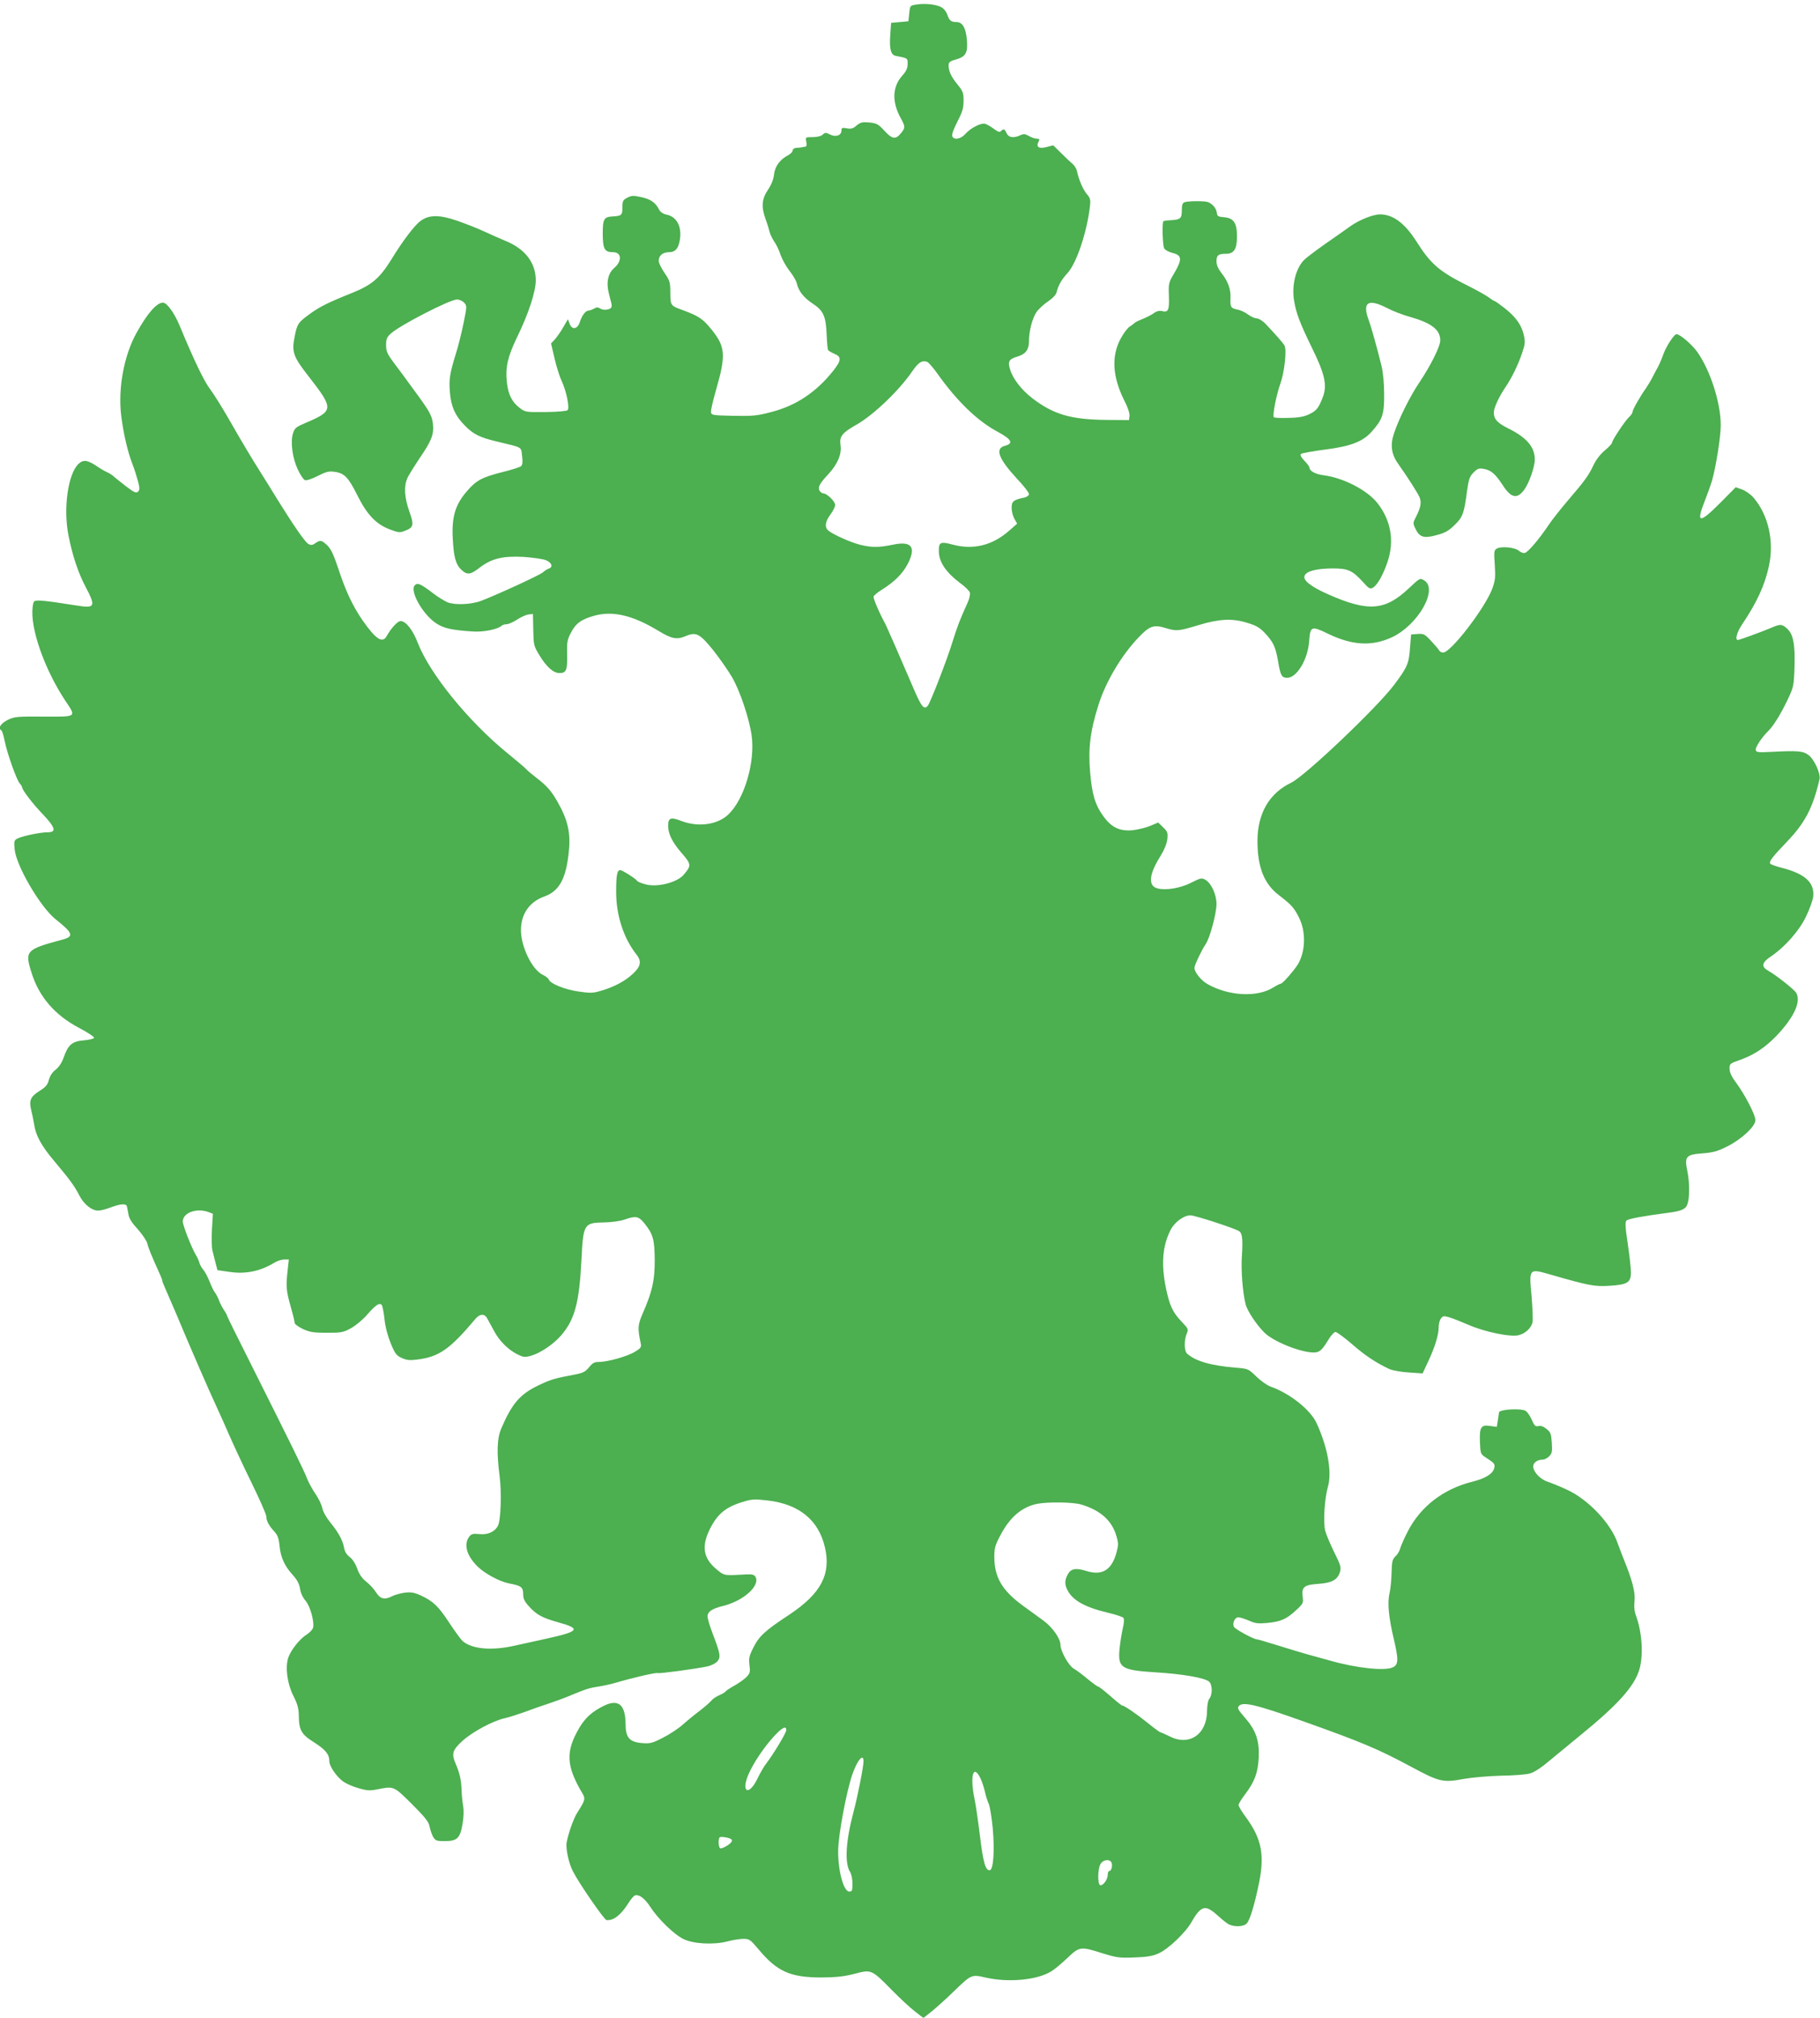 <?xml version="1.0" standalone="no"?>
<!DOCTYPE svg PUBLIC "-//W3C//DTD SVG 20010904//EN"
 "http://www.w3.org/TR/2001/REC-SVG-20010904/DTD/svg10.dtd">
<svg version="1.0" xmlns="http://www.w3.org/2000/svg"
 width="1155pt" height="1280pt" viewBox="0 0 1155 1280"
 preserveAspectRatio="xMidYMid meet">
<g transform="translate(0,1280) scale(0.1,-0.1)"
fill="#4caf50" stroke="none">
<path d="M5815 12771 c-40 -6 -40 -7 -45 -56 l-5 -50 -55 -5 -55 -5 -5 -75
c-7 -88 3 -128 33 -134 80 -16 77 -14 77 -52 0 -27 -9 -46 -34 -74 -63 -70
-67 -166 -10 -269 29 -53 30 -61 4 -93 -35 -45 -57 -42 -106 11 -40 44 -50 49
-97 54 -45 4 -56 1 -81 -19 -22 -20 -35 -23 -62 -18 -30 5 -34 4 -34 -15 0
-30 -37 -43 -73 -24 -26 13 -31 13 -46 -1 -11 -10 -36 -16 -64 -16 -46 0 -46
0 -40 -30 4 -21 2 -30 -8 -31 -8 -1 -18 -2 -24 -4 -5 -1 -20 -3 -32 -3 -13 -1
-23 -9 -23 -17 0 -8 -12 -21 -27 -29 -53 -27 -85 -71 -91 -123 -3 -31 -17 -65
-39 -98 -39 -59 -43 -106 -14 -187 11 -29 22 -65 25 -79 3 -14 16 -41 29 -61
14 -19 32 -58 41 -86 10 -28 35 -73 56 -100 21 -26 42 -61 46 -78 12 -51 43
-91 100 -129 70 -46 85 -80 90 -198 2 -49 6 -93 9 -98 4 -5 22 -16 41 -24 45
-19 44 -41 -8 -107 -107 -135 -236 -222 -394 -262 -89 -24 -117 -26 -240 -24
-131 3 -139 4 -142 23 -2 11 13 75 32 141 64 222 60 274 -29 384 -54 67 -80
84 -175 120 -86 31 -85 30 -86 112 0 67 -3 77 -37 127 -20 29 -37 64 -37 76 0
33 26 55 64 55 42 0 62 23 71 82 12 83 -21 144 -87 157 -20 4 -37 16 -44 29
-23 46 -54 68 -112 81 -52 11 -63 11 -91 -3 -28 -15 -31 -21 -31 -62 0 -49 -5
-54 -63 -57 -55 -4 -62 -16 -62 -113 1 -95 12 -114 66 -114 54 0 58 -56 7
-100 -40 -34 -52 -93 -34 -162 18 -69 19 -71 17 -84 -2 -18 -49 -26 -71 -12
-16 10 -24 10 -40 0 -11 -6 -26 -12 -33 -12 -20 0 -43 -29 -57 -72 -15 -48
-51 -53 -66 -10 l-10 27 -29 -50 c-15 -27 -40 -62 -53 -77 l-25 -27 22 -94
c12 -52 32 -116 45 -143 31 -67 52 -172 38 -186 -6 -6 -63 -11 -139 -12 -127
-1 -130 -1 -166 27 -49 37 -73 87 -81 167 -9 91 6 158 65 280 73 150 119 289
119 362 0 110 -67 198 -188 248 -42 18 -109 47 -147 65 -39 18 -113 47 -165
65 -111 38 -176 38 -229 0 -38 -26 -115 -127 -190 -250 -72 -115 -121 -157
-241 -206 -160 -64 -214 -91 -280 -140 -68 -50 -74 -58 -90 -138 -20 -99 -10
-128 88 -253 163 -210 162 -219 -26 -299 -55 -24 -63 -31 -73 -64 -17 -56 -3
-157 31 -229 16 -34 36 -64 45 -67 9 -4 45 8 80 26 53 27 72 32 106 27 64 -8
89 -34 146 -148 63 -126 120 -185 208 -218 52 -20 63 -21 93 -9 57 21 61 37
29 125 -30 86 -35 156 -13 207 7 18 43 75 78 128 77 112 93 153 85 221 -7 54
-22 80 -127 222 -36 50 -89 122 -118 160 -45 60 -52 76 -52 116 0 37 5 50 28
71 54 52 377 218 422 218 15 0 35 -9 45 -20 19 -20 18 -24 -3 -128 -12 -59
-33 -145 -48 -192 -40 -129 -46 -168 -39 -249 7 -91 35 -151 95 -211 54 -55
94 -75 203 -101 167 -40 153 -32 160 -91 5 -36 3 -56 -6 -65 -6 -6 -58 -23
-115 -37 -132 -33 -170 -53 -228 -121 -75 -86 -98 -163 -91 -300 6 -119 19
-166 55 -200 37 -34 57 -32 116 14 76 58 146 75 278 68 59 -4 123 -13 143 -21
37 -16 46 -43 18 -53 -10 -3 -27 -14 -38 -24 -19 -17 -279 -137 -390 -180 -61
-24 -167 -29 -215 -10 -19 8 -60 33 -90 56 -79 60 -98 69 -116 54 -39 -32 47
-187 135 -244 47 -31 95 -42 229 -51 70 -5 160 13 186 37 6 5 20 9 31 9 12 0
41 13 66 29 24 16 57 31 73 33 l28 3 2 -100 c2 -97 3 -103 39 -162 45 -74 89
-113 127 -113 43 0 51 18 49 116 -2 79 0 95 24 140 31 61 69 87 156 110 115
29 238 -1 396 -96 89 -54 119 -60 180 -34 63 26 87 13 171 -91 41 -52 95 -129
120 -172 51 -88 109 -263 124 -370 23 -169 -47 -405 -149 -501 -68 -64 -189
-81 -295 -41 -70 27 -86 22 -86 -31 0 -49 26 -102 80 -165 69 -79 69 -85 18
-145 -42 -49 -169 -81 -242 -60 -26 7 -49 16 -52 21 -8 14 -95 69 -108 69 -20
0 -26 -33 -26 -138 0 -149 47 -294 130 -399 33 -42 26 -75 -24 -121 -52 -48
-119 -83 -201 -107 -52 -16 -69 -16 -145 -5 -87 13 -176 49 -187 75 -3 9 -20
22 -39 31 -67 32 -139 179 -138 284 0 102 54 179 149 213 93 33 137 112 154
279 14 123 -5 206 -73 325 -36 63 -65 97 -126 144 -30 23 -62 49 -70 59 -8 9
-62 55 -120 102 -248 202 -493 504 -569 700 -31 82 -76 138 -109 138 -19 0
-60 -45 -88 -95 -27 -49 -69 -21 -155 102 -62 91 -106 184 -154 331 -29 86
-45 120 -69 143 -36 33 -43 35 -75 13 -18 -13 -27 -14 -44 -5 -21 11 -96 120
-202 291 -25 41 -77 125 -115 185 -39 61 -114 187 -167 280 -53 94 -116 195
-139 225 -38 49 -103 184 -195 406 -33 79 -80 144 -105 144 -40 0 -100 -69
-169 -194 -79 -143 -117 -352 -96 -522 13 -111 42 -234 72 -310 11 -28 26 -75
34 -105 12 -46 12 -56 1 -68 -12 -11 -24 -6 -78 35 -34 27 -70 55 -78 63 -8 7
-26 19 -40 25 -14 6 -43 23 -65 38 -60 40 -86 44 -117 15 -67 -63 -98 -285
-63 -457 26 -130 62 -237 111 -329 57 -107 54 -126 -20 -118 -28 4 -91 13
-141 21 -49 8 -109 15 -131 16 -41 0 -41 0 -47 -41 -17 -131 73 -391 207 -594
71 -106 77 -102 -136 -101 -172 1 -186 0 -231 -22 -44 -23 -62 -52 -38 -66 4
-3 14 -32 20 -65 15 -77 76 -249 96 -271 8 -9 15 -20 15 -24 0 -17 68 -106
132 -172 80 -85 88 -114 30 -114 -47 0 -162 -24 -192 -40 -21 -11 -22 -17 -17
-69 10 -105 164 -367 260 -443 111 -88 118 -109 43 -129 -232 -62 -240 -71
-196 -210 47 -152 148 -269 300 -349 55 -29 99 -58 97 -64 -2 -6 -32 -13 -66
-16 -74 -6 -99 -28 -128 -111 -11 -32 -30 -59 -50 -75 -21 -16 -36 -39 -43
-65 -9 -33 -21 -46 -61 -71 -56 -36 -66 -59 -51 -121 6 -23 14 -62 18 -87 10
-73 46 -139 130 -238 99 -118 126 -155 158 -217 29 -56 78 -95 119 -95 15 0
50 9 79 20 61 23 97 26 103 8 2 -7 6 -30 10 -51 4 -27 22 -55 60 -96 29 -33
56 -73 60 -90 6 -28 28 -81 81 -198 8 -17 14 -34 14 -38 0 -4 6 -21 14 -38 8
-18 39 -90 70 -162 97 -232 213 -498 256 -590 23 -49 61 -135 85 -190 24 -55
86 -189 139 -297 53 -108 96 -206 96 -218 0 -28 16 -58 50 -95 22 -24 29 -43
34 -93 7 -72 32 -127 85 -185 27 -30 40 -55 45 -86 4 -27 18 -57 35 -76 30
-35 58 -137 47 -173 -4 -12 -23 -31 -42 -43 -42 -26 -99 -98 -115 -146 -20
-62 -6 -164 32 -240 26 -51 34 -80 35 -122 1 -97 15 -123 98 -175 72 -46 96
-75 96 -120 0 -32 49 -102 91 -130 19 -13 63 -32 97 -41 52 -15 71 -16 119 -6
103 20 101 21 217 -94 85 -85 106 -112 112 -142 4 -21 14 -50 22 -65 15 -25
22 -28 73 -28 80 0 99 18 114 108 8 44 9 88 4 115 -4 23 -9 70 -10 102 -2 63
-12 107 -37 165 -28 65 -21 88 44 147 65 58 192 126 268 143 27 6 83 24 125
39 42 16 110 40 151 53 41 14 100 35 130 48 109 45 126 51 185 60 33 5 83 16
110 24 115 34 259 67 270 62 12 -4 244 27 317 43 24 6 51 20 61 32 22 27 18
48 -29 172 -19 49 -34 99 -34 113 0 29 29 49 95 65 134 32 244 132 208 188 -7
11 -23 15 -54 13 -151 -8 -140 -10 -196 36 -81 69 -92 145 -37 254 49 97 103
140 218 173 49 15 71 15 148 6 199 -23 323 -124 363 -297 40 -171 -25 -294
-227 -428 -154 -101 -191 -136 -227 -208 -27 -53 -30 -68 -25 -110 6 -43 4
-52 -17 -75 -13 -14 -48 -39 -76 -55 -29 -16 -56 -34 -59 -39 -3 -5 -22 -16
-41 -24 -20 -9 -42 -24 -49 -34 -7 -9 -39 -37 -71 -62 -32 -24 -81 -64 -109
-89 -28 -25 -85 -63 -127 -84 -68 -35 -81 -38 -133 -34 -80 7 -104 35 -104
121 -1 122 -45 160 -135 117 -76 -37 -119 -75 -158 -140 -89 -151 -85 -242 19
-417 20 -34 18 -44 -33 -123 -23 -36 -56 -129 -67 -188 -7 -38 13 -132 39
-182 38 -76 200 -310 214 -311 45 -4 91 32 139 108 15 24 33 45 40 48 26 10
63 -17 98 -71 49 -76 151 -176 211 -205 63 -31 192 -38 280 -15 33 9 79 16
101 16 37 0 44 -5 92 -62 121 -146 204 -183 405 -183 92 1 140 6 207 23 108
29 109 28 237 -102 52 -53 119 -115 148 -137 l53 -41 58 46 c31 26 91 80 132
120 116 112 114 111 207 90 143 -32 322 -16 413 39 19 11 65 49 102 84 79 75
84 76 223 32 91 -28 109 -31 205 -27 80 3 116 9 153 26 61 27 171 132 208 198
60 105 88 113 163 45 23 -21 52 -45 66 -54 33 -23 102 -22 122 1 21 22 50 121
78 257 36 178 16 279 -80 412 -28 37 -50 74 -50 82 0 8 18 37 40 66 61 80 83
137 88 235 5 108 -18 174 -89 255 -42 48 -48 59 -37 72 25 30 112 9 423 -102
359 -128 461 -171 668 -282 182 -98 203 -103 339 -78 51 9 155 18 233 20 77 1
159 7 183 14 27 7 72 36 120 77 42 35 131 108 197 162 242 197 347 313 379
422 26 89 17 234 -21 338 -11 29 -14 59 -10 97 6 55 -15 132 -71 270 -11 28
-28 71 -37 97 -43 125 -187 276 -320 337 -44 21 -100 43 -123 51 -48 15 -92
63 -92 98 0 23 27 42 59 42 12 0 30 9 42 21 18 18 21 30 17 86 -4 57 -7 67
-34 88 -19 16 -37 22 -51 18 -19 -4 -26 2 -42 40 -11 25 -29 51 -40 57 -32 17
-165 9 -168 -10 -1 -8 -5 -32 -8 -54 l-6 -38 -44 6 c-57 9 -67 -9 -63 -106 3
-70 4 -73 38 -95 54 -35 58 -40 53 -65 -8 -37 -55 -67 -140 -88 -183 -46 -328
-157 -409 -315 -23 -44 -44 -93 -48 -108 -4 -16 -17 -38 -30 -50 -20 -19 -23
-33 -25 -106 -1 -47 -7 -104 -13 -129 -14 -57 -6 -151 27 -289 31 -131 30
-163 -5 -180 -49 -25 -231 -6 -402 43 -51 14 -118 33 -148 41 -30 8 -111 33
-179 54 -68 21 -128 39 -134 39 -20 0 -138 64 -146 79 -12 23 5 61 27 61 11 0
41 -10 68 -21 39 -18 59 -20 114 -15 87 8 124 24 184 80 46 42 48 47 43 85 -8
63 8 77 98 83 88 6 124 26 139 77 8 28 3 44 -37 124 -25 51 -51 112 -57 136
-14 54 -4 206 17 279 27 91 -1 251 -72 404 -39 85 -170 189 -293 232 -21 8
-61 36 -90 64 -50 49 -51 49 -134 56 -156 13 -254 42 -306 90 -17 16 -18 84
-2 123 13 30 13 32 -30 77 -58 61 -77 101 -101 215 -31 152 -22 267 30 369 25
49 84 92 125 92 30 0 291 -85 312 -102 18 -13 22 -55 15 -158 -6 -88 5 -230
24 -305 11 -42 68 -128 118 -178 56 -57 230 -127 313 -127 38 0 52 12 95 82
16 27 36 48 44 48 9 0 56 -35 105 -77 82 -72 153 -119 239 -159 19 -8 73 -18
122 -21 l87 -6 35 75 c43 91 67 170 67 218 0 20 6 45 14 55 12 17 19 18 53 8
21 -6 74 -27 118 -46 106 -47 272 -81 324 -67 41 11 75 42 86 78 4 13 1 87 -5
164 -17 185 -20 182 127 140 233 -67 272 -75 366 -69 116 7 137 21 137 85 0
26 -9 108 -20 181 -16 109 -18 137 -8 148 11 11 103 28 263 49 87 11 113 23
124 56 14 41 14 137 -1 209 -19 92 -9 104 94 112 68 5 97 13 157 43 93 46 181
128 181 168 0 34 -68 164 -123 238 -27 36 -40 63 -41 86 -1 33 1 35 69 59 89
32 157 78 228 151 112 118 157 215 127 272 -11 21 -130 115 -179 142 -45 25
-41 52 17 90 90 61 181 164 224 255 22 45 42 102 45 125 9 89 -51 144 -197
182 -39 10 -73 22 -76 27 -8 14 11 40 106 139 116 121 165 216 207 397 8 35
-34 127 -70 153 -35 26 -67 29 -237 20 -85 -4 -95 -3 -98 13 -3 16 38 79 79
119 34 33 81 110 122 196 40 84 41 91 45 207 5 150 -8 215 -50 250 -31 27 -41
27 -103 0 -52 -22 -196 -75 -206 -75 -20 0 -7 48 26 98 94 139 145 250 171
372 34 156 -4 324 -98 433 -18 21 -51 44 -73 52 l-40 14 -99 -100 c-133 -133
-154 -130 -97 14 16 41 37 99 46 129 25 88 55 277 55 351 0 141 -66 348 -150
466 -35 48 -109 111 -131 111 -15 0 -65 -77 -83 -127 -9 -26 -24 -61 -33 -78
-9 -16 -26 -48 -37 -70 -12 -23 -31 -54 -42 -70 -36 -50 -84 -135 -84 -149 0
-7 -10 -21 -22 -32 -24 -22 -108 -147 -108 -163 0 -5 -20 -27 -45 -48 -28 -23
-57 -60 -72 -93 -33 -69 -56 -100 -163 -225 -47 -55 -102 -125 -122 -155 -57
-86 -132 -175 -152 -178 -9 -2 -26 4 -37 14 -23 21 -108 30 -138 15 -20 -11
-21 -17 -15 -104 5 -81 3 -99 -16 -152 -47 -124 -263 -405 -312 -405 -9 0 -21
6 -25 14 -4 8 -28 35 -52 61 -39 42 -47 46 -85 43 l-41 -3 -7 -86 c-7 -99 -17
-122 -101 -234 -109 -145 -567 -580 -654 -621 -138 -66 -213 -195 -213 -369 0
-166 42 -272 135 -343 81 -62 98 -81 130 -146 42 -85 40 -205 -4 -286 -19 -36
-101 -130 -112 -130 -5 0 -27 -11 -48 -24 -102 -65 -284 -55 -418 21 -41 23
-83 76 -83 103 0 17 48 117 71 150 26 36 69 194 69 255 0 61 -33 132 -71 154
-23 13 -31 11 -90 -19 -66 -34 -160 -50 -213 -36 -61 15 -55 88 16 201 26 42
42 81 46 111 4 41 2 48 -27 76 l-31 30 -50 -21 c-28 -12 -79 -24 -113 -28 -80
-7 -132 17 -182 85 -55 74 -75 142 -87 284 -13 150 1 262 53 426 47 149 146
315 256 430 69 72 95 81 173 57 66 -20 79 -19 205 19 131 40 215 44 306 16 61
-18 82 -30 118 -68 52 -56 66 -86 82 -178 15 -90 23 -104 58 -104 61 0 131
117 139 232 7 96 14 99 119 48 155 -75 279 -82 408 -22 165 78 294 305 203
360 -26 16 -27 16 -96 -49 -152 -144 -259 -152 -514 -39 -113 50 -163 91 -148
120 15 28 76 43 175 44 102 0 127 -12 199 -91 32 -36 41 -41 57 -32 29 15 66
80 95 166 44 132 21 263 -65 372 -65 82 -216 160 -341 176 -53 7 -90 27 -90
49 0 5 -14 25 -32 43 -21 22 -29 36 -22 43 5 5 75 18 154 28 164 21 241 51
298 117 66 75 77 108 76 235 0 68 -7 141 -17 180 -28 113 -64 243 -81 289 -42
114 -5 139 116 77 36 -19 101 -44 145 -56 138 -39 193 -82 193 -149 0 -39 -60
-159 -133 -268 -59 -87 -131 -232 -161 -324 -25 -74 -16 -133 30 -196 55 -77
118 -176 132 -206 14 -33 9 -65 -21 -124 -21 -40 -21 -43 -4 -78 25 -53 53
-62 133 -40 54 14 77 27 115 64 52 51 60 72 79 216 11 77 17 93 42 118 25 25
33 28 66 22 45 -8 73 -33 118 -102 53 -83 92 -91 137 -30 31 42 67 145 67 192
0 79 -51 139 -168 197 -70 35 -92 59 -92 101 0 30 33 101 76 164 37 54 78 138
103 212 19 55 21 71 12 113 -14 65 -51 117 -121 172 -32 25 -61 46 -65 46 -3
0 -21 11 -38 24 -18 13 -75 45 -127 71 -187 93 -239 138 -333 286 -72 113
-147 169 -229 169 -44 0 -132 -35 -188 -75 -30 -21 -104 -74 -165 -116 -60
-42 -120 -88 -132 -101 -51 -55 -76 -159 -61 -253 13 -81 37 -144 114 -302 81
-164 97 -236 70 -309 -27 -72 -41 -90 -88 -112 -31 -15 -67 -22 -130 -23 -48
-2 -91 0 -94 4 -10 10 16 142 41 212 26 72 42 214 27 242 -10 18 -52 66 -123
141 -17 17 -41 32 -53 32 -12 0 -37 11 -56 25 -18 14 -49 28 -67 31 -42 8 -47
16 -44 75 2 55 -16 105 -59 159 -20 26 -30 49 -30 73 0 38 12 47 61 47 50 0
69 30 69 109 0 88 -21 118 -83 123 -37 3 -42 6 -45 29 -3 28 -31 60 -60 68
-25 7 -125 6 -145 -2 -13 -5 -17 -18 -17 -51 0 -52 -8 -59 -69 -63 -24 -1 -46
-4 -48 -7 -9 -9 -5 -153 5 -171 5 -11 30 -24 54 -30 59 -14 61 -41 11 -126
-37 -62 -38 -66 -35 -148 3 -91 -4 -105 -46 -94 -15 3 -33 -1 -50 -14 -15 -11
-47 -27 -72 -37 -25 -10 -47 -21 -50 -25 -3 -3 -16 -14 -31 -23 -14 -9 -40
-44 -58 -78 -59 -111 -51 -241 24 -391 22 -42 35 -82 33 -97 l-3 -27 -140 1
c-228 2 -338 34 -473 137 -70 54 -125 125 -142 184 -16 51 -7 65 50 82 49 15
70 43 70 97 0 63 21 144 47 183 13 19 46 50 73 68 32 22 52 43 56 61 10 42 32
80 70 121 57 64 122 258 141 423 5 40 2 52 -20 77 -24 29 -50 88 -62 144 -3
15 -15 35 -26 45 -11 9 -44 40 -73 69 l-52 51 -43 -11 c-48 -13 -68 1 -50 35
8 15 6 18 -12 18 -11 0 -34 8 -49 17 -24 14 -34 15 -55 5 -43 -20 -74 -15 -87
13 -13 28 -19 30 -36 13 -8 -8 -19 -5 -44 14 -18 14 -43 28 -55 32 -27 8 -91
-24 -127 -64 -29 -33 -73 -40 -83 -14 -4 10 10 48 33 93 32 61 39 86 39 132 0
50 -4 61 -37 101 -41 50 -58 86 -58 123 0 20 8 27 48 38 61 18 75 42 68 124
-6 75 -28 113 -65 113 -35 0 -46 9 -58 44 -5 17 -20 38 -34 47 -28 20 -106 30
-164 20z m70 -2267 c8 -4 37 -36 63 -73 124 -175 255 -302 383 -370 89 -48
103 -74 47 -89 -66 -17 -42 -81 76 -209 42 -44 76 -88 76 -97 0 -9 -12 -18
-27 -22 -72 -15 -83 -24 -83 -66 0 -22 8 -53 18 -70 l17 -30 -50 -44 c-106
-94 -228 -124 -359 -89 -78 21 -89 16 -88 -43 1 -69 47 -135 138 -203 29 -21
55 -47 59 -58 3 -12 -3 -40 -16 -68 -48 -106 -62 -142 -94 -244 -34 -112 -140
-385 -157 -406 -23 -29 -41 -7 -92 113 -93 217 -167 385 -175 401 -40 73 -81
168 -77 179 3 7 24 25 48 40 85 53 135 103 169 167 55 108 24 147 -97 121 -88
-18 -135 -18 -209 1 -61 16 -165 63 -197 88 -26 21 -22 58 12 103 16 21 30 49
30 61 0 22 -52 73 -75 73 -8 0 -18 8 -24 17 -12 23 0 45 56 105 59 64 86 128
77 185 -8 54 10 77 100 128 107 60 271 216 355 339 41 59 63 72 96 60z m-4560
-5394 l26 -10 -6 -100 c-3 -55 -2 -117 4 -137 5 -21 14 -57 20 -79 l11 -42 78
-11 c100 -15 194 4 284 59 18 11 46 20 62 20 l29 0 -8 -72 c-11 -99 -9 -125
20 -228 14 -49 25 -95 25 -103 0 -7 23 -24 52 -38 44 -20 67 -24 152 -24 93 0
105 2 155 30 29 16 76 55 103 87 52 59 75 75 90 60 5 -5 13 -45 18 -90 5 -50
21 -109 40 -155 27 -65 36 -77 70 -92 30 -14 51 -16 97 -10 139 17 208 65 370
258 28 33 58 35 75 3 7 -13 26 -48 42 -77 34 -65 89 -120 148 -150 38 -19 48
-21 87 -10 56 15 141 71 189 126 89 101 118 208 132 482 11 229 16 236 143
238 48 1 102 8 130 18 72 25 89 22 126 -23 56 -70 65 -102 66 -235 0 -130 -15
-197 -77 -339 -30 -69 -32 -92 -13 -183 7 -29 4 -34 -35 -58 -46 -29 -173 -65
-229 -65 -29 0 -41 -7 -63 -34 -22 -27 -38 -36 -85 -45 -134 -25 -157 -32
-237 -70 -116 -56 -167 -115 -234 -271 -28 -64 -31 -152 -11 -308 13 -105 7
-278 -11 -311 -20 -39 -65 -59 -119 -53 -42 4 -50 1 -65 -19 -34 -49 -14 -119
55 -187 46 -45 139 -95 199 -107 77 -14 90 -24 90 -66 0 -32 8 -48 40 -83 47
-51 83 -70 183 -98 146 -40 133 -58 -73 -103 -63 -14 -155 -34 -204 -45 -147
-33 -269 -22 -330 29 -10 9 -47 59 -82 112 -71 109 -105 141 -182 177 -45 20
-63 23 -105 18 -27 -4 -63 -14 -78 -22 -49 -25 -76 -18 -103 25 -13 21 -42 52
-63 68 -26 21 -44 47 -56 82 -11 31 -29 59 -47 73 -19 14 -32 34 -36 57 -9 50
-35 98 -88 163 -26 32 -47 70 -51 92 -4 21 -24 61 -43 89 -20 29 -44 73 -54
99 -19 50 -94 202 -351 715 -86 171 -157 314 -157 318 0 4 -8 19 -18 33 -10
15 -25 43 -32 62 -7 19 -19 42 -26 50 -7 8 -22 40 -34 70 -12 30 -30 64 -40
75 -10 11 -21 31 -25 45 -4 14 -13 34 -20 45 -27 44 -85 190 -85 216 0 56 89
88 165 59z m5538 -1855 c122 -37 194 -102 222 -200 13 -43 13 -57 1 -102 -30
-113 -91 -151 -192 -119 -68 21 -99 15 -119 -24 -19 -36 -19 -63 0 -99 33 -64
112 -108 256 -142 48 -11 92 -26 98 -32 6 -8 5 -31 -4 -69 -7 -31 -16 -88 -20
-126 -12 -123 9 -137 226 -151 170 -10 315 -35 342 -59 21 -19 23 -81 2 -108
-9 -11 -14 -42 -15 -77 0 -149 -112 -226 -236 -163 -29 14 -55 26 -59 26 -4 0
-40 26 -79 58 -71 57 -150 112 -164 112 -4 0 -38 27 -75 60 -38 33 -72 60 -77
60 -5 0 -35 22 -67 48 -32 27 -72 57 -90 67 -31 18 -83 111 -83 149 0 41 -50
112 -107 154 -32 23 -91 67 -132 96 -133 98 -181 180 -181 312 0 53 6 73 38
133 61 117 137 181 235 201 71 13 228 11 280 -5z m-1873 -1430 c0 -18 -79
-149 -131 -218 -12 -15 -34 -54 -50 -86 -55 -118 -110 -94 -58 25 30 69 97
169 159 237 51 56 80 72 80 42z m490 -198 c0 -36 -37 -222 -64 -324 -49 -184
-57 -324 -21 -379 8 -13 15 -45 15 -74 0 -44 -3 -50 -20 -50 -36 0 -71 126
-71 256 0 97 51 373 90 487 31 90 71 137 71 84z m742 -108 c9 -19 22 -57 28
-84 6 -28 17 -62 24 -77 8 -15 19 -85 26 -155 13 -148 4 -268 -20 -268 -26 0
-41 51 -61 217 -11 90 -26 195 -34 233 -31 148 -9 228 37 134z m-1580 -388 c4
-3 4 -11 0 -16 -13 -19 -62 -46 -72 -40 -11 7 -13 58 -3 69 8 7 63 -2 75 -13z
m2413 -150 c6 -21 -3 -51 -16 -51 -5 0 -9 -10 -9 -23 0 -28 -26 -67 -46 -67
-20 0 -19 108 2 138 19 27 60 29 69 3z"/>
</g>
</svg>
